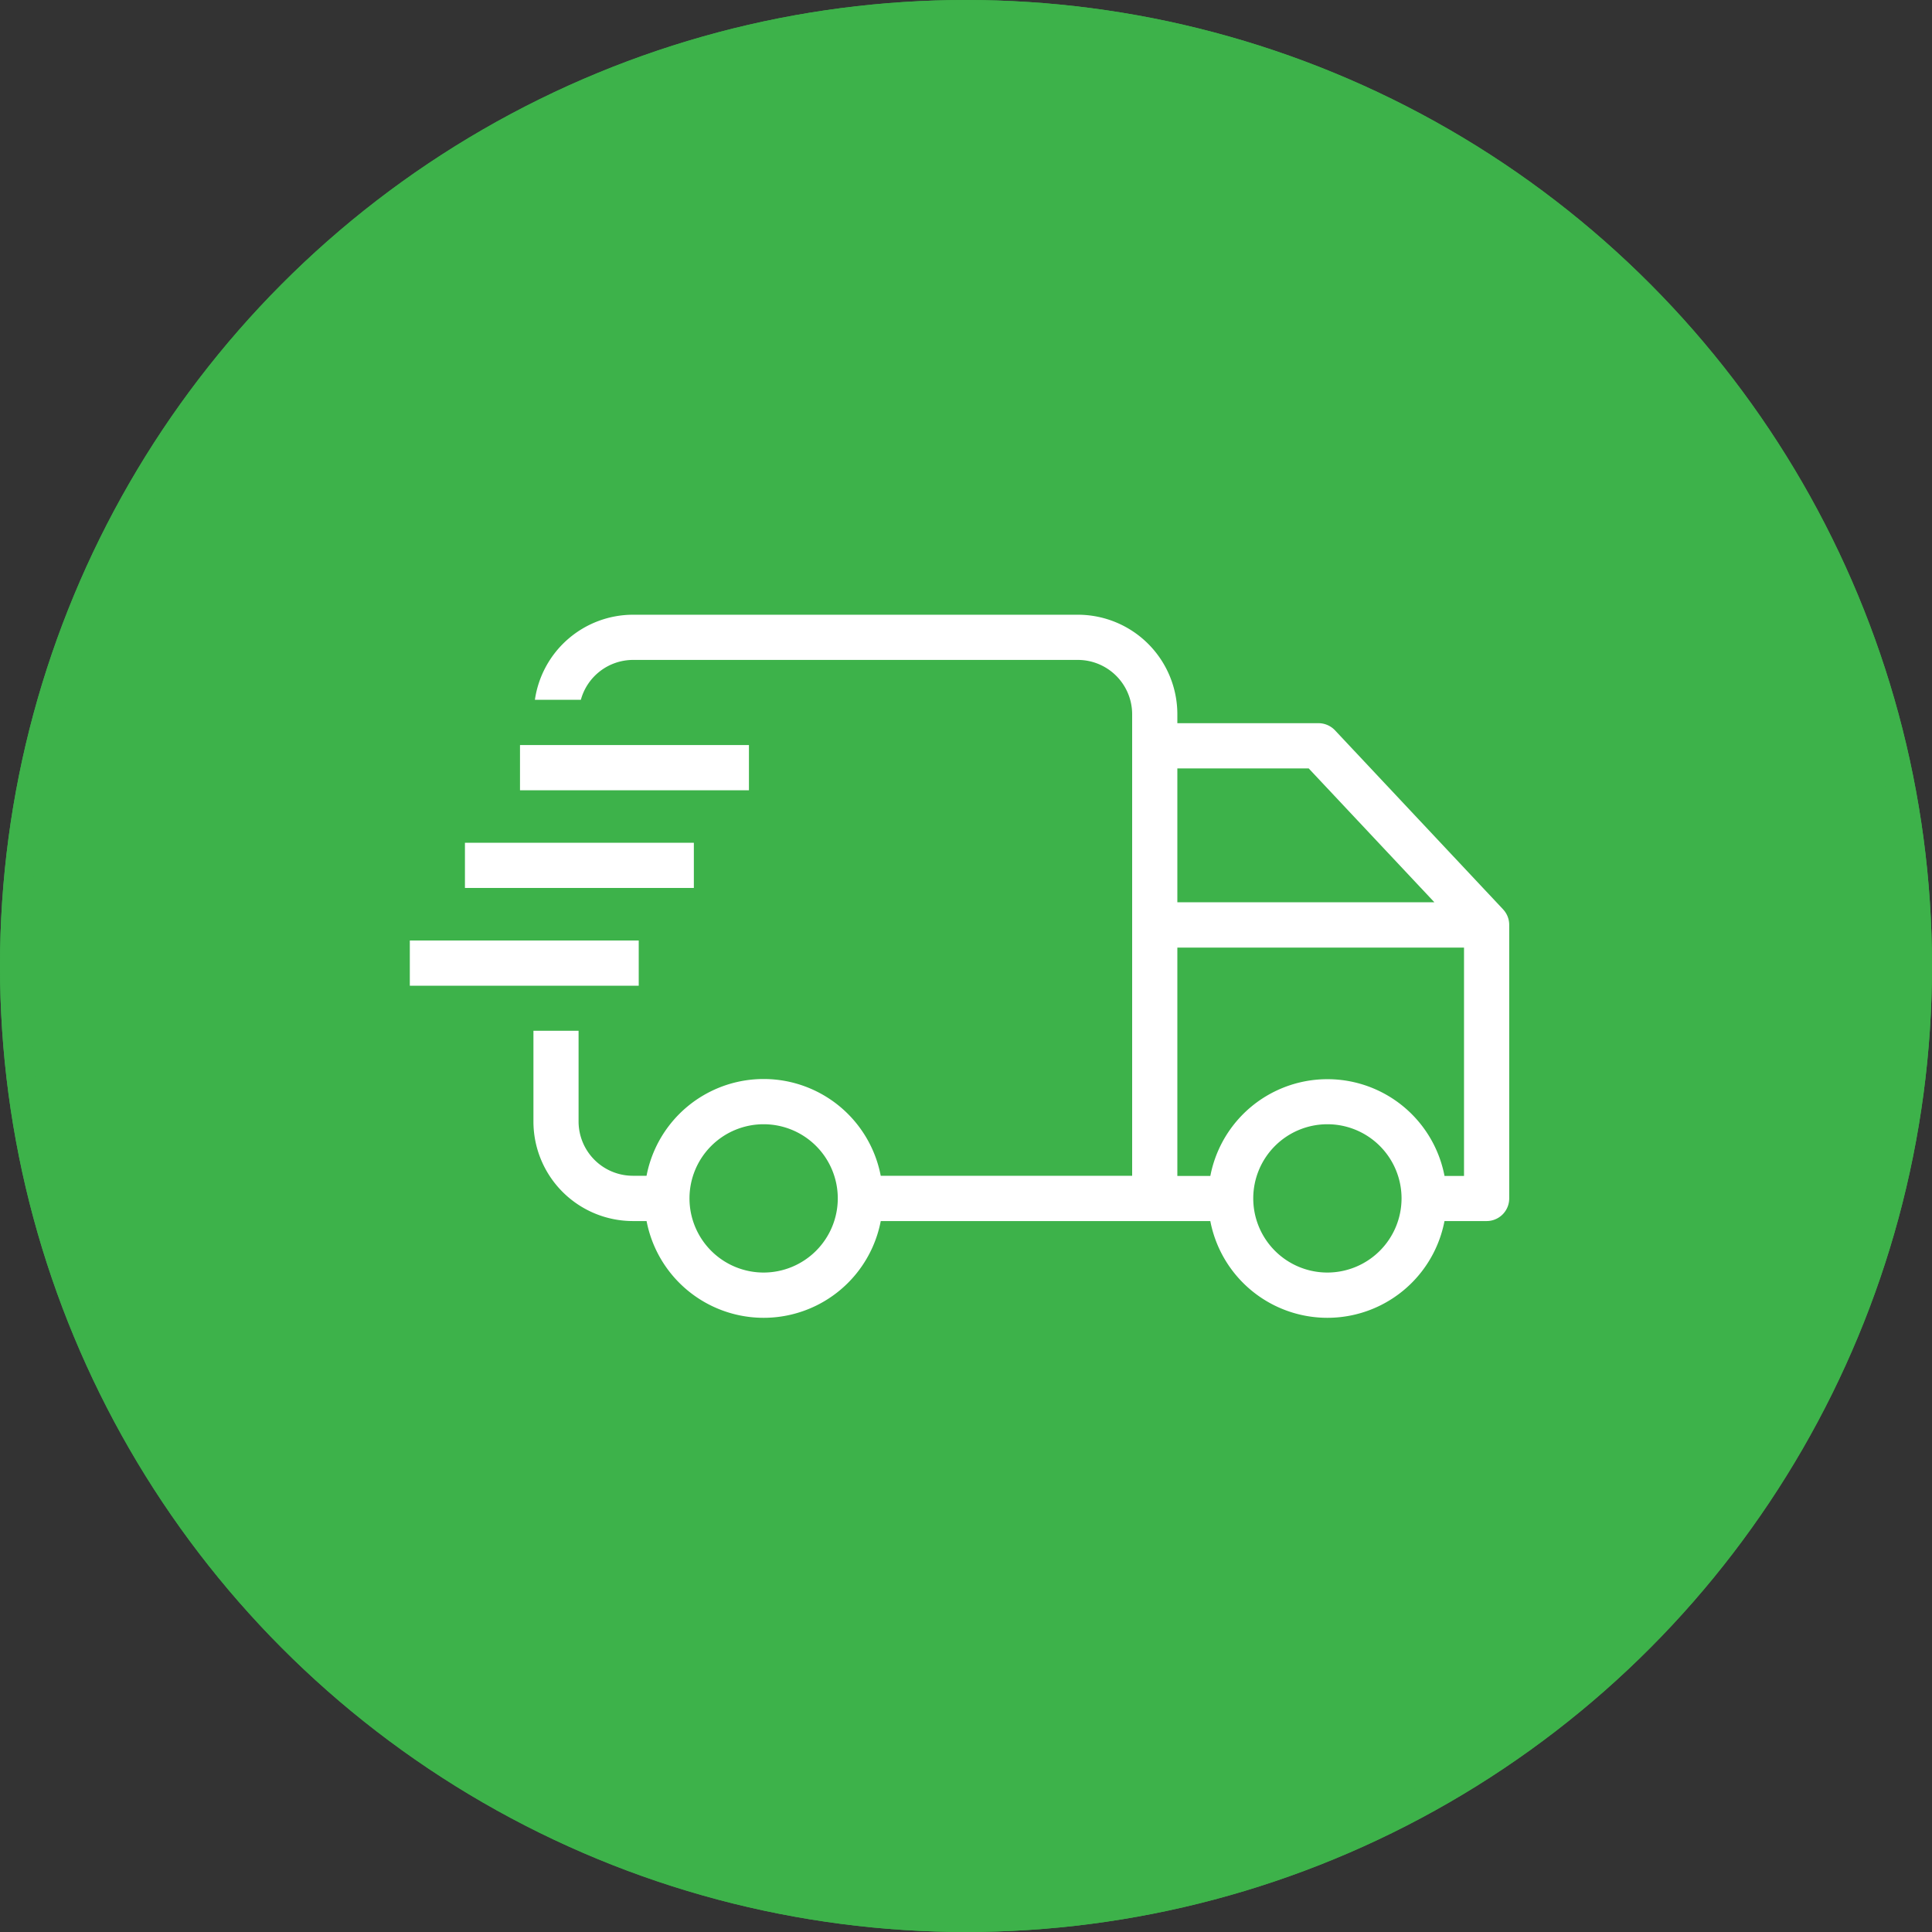 <svg xmlns="http://www.w3.org/2000/svg" xmlns:xlink="http://www.w3.org/1999/xlink" width="66" height="66" viewBox="0 0 66 66">
  <rect x="0" y="0" width="66" height="66" fill="#333333" stroke="none"/>
  <defs>
    <clipPath id="clip-path">
      <rect id="Rectangle_493" data-name="Rectangle 493" width="37.558" height="24.017" fill="#fff"/>
    </clipPath>
  </defs>
  <g id="Groupe_537" data-name="Groupe 537" transform="translate(-159 -411)">
    <g id="Ellipse_61" data-name="Ellipse 61" transform="translate(159 411)" fill="#3db24a" stroke="#3db24a" stroke-width="1">
      <circle cx="33" cy="33" r="33" stroke="none"/>
      <circle cx="33" cy="33" r="32.5" fill="none"/>
    </g>
    <g id="Groupe_536" data-name="Groupe 536" transform="translate(173 432)">
      <rect id="Rectangle_490" data-name="Rectangle 490" width="7.82" height="1.545" transform="translate(0 11.129)" fill="#fff"/>
      <rect id="Rectangle_491" data-name="Rectangle 491" width="7.82" height="1.544" transform="translate(1.883 7.79)" fill="#fff"/>
      <rect id="Rectangle_492" data-name="Rectangle 492" width="7.821" height="1.545" transform="translate(3.764 4.452)" fill="#fff"/>
      <g id="Groupe_535" data-name="Groupe 535" transform="translate(0 0)">
        <g id="Groupe_534" data-name="Groupe 534" clip-path="url(#clip-path)">
          <path id="Tracé_138" data-name="Tracé 138" d="M38.484,10.066,32.741,3.949a.78.78,0,0,0-.564-.244H27.355V3.4a3.4,3.4,0,0,0-3.4-3.4H8.757A3.392,3.392,0,0,0,5.408,2.906h1.57A1.851,1.851,0,0,1,8.757,1.544h15.2A1.856,1.856,0,0,1,25.811,3.4V19.166H17.222a4.073,4.073,0,0,0-8,0H8.757A1.856,1.856,0,0,1,6.9,17.313v-3.1H5.358v3.1a3.4,3.4,0,0,0,3.4,3.4h.465a4.073,4.073,0,0,0,8,0H28.481a4.073,4.073,0,0,0,8,0H37.92a.772.772,0,0,0,.772-.772V10.594a.77.77,0,0,0-.209-.528M13.223,22.472h0a2.533,2.533,0,1,1,2.532-2.532,2.536,2.536,0,0,1-2.532,2.532M27.355,5.251h4.488l4.292,4.571h-8.78Zm5.127,17.221h0a2.533,2.533,0,1,1,2.532-2.532,2.536,2.536,0,0,1-2.532,2.532m4.666-3.3h-.666a4.073,4.073,0,0,0-8,0H27.355v-7.8h9.793Z" transform="translate(-1.135 0)" fill="#fff"/>
        </g>
      </g>
    </g>
  </g>
</svg>
